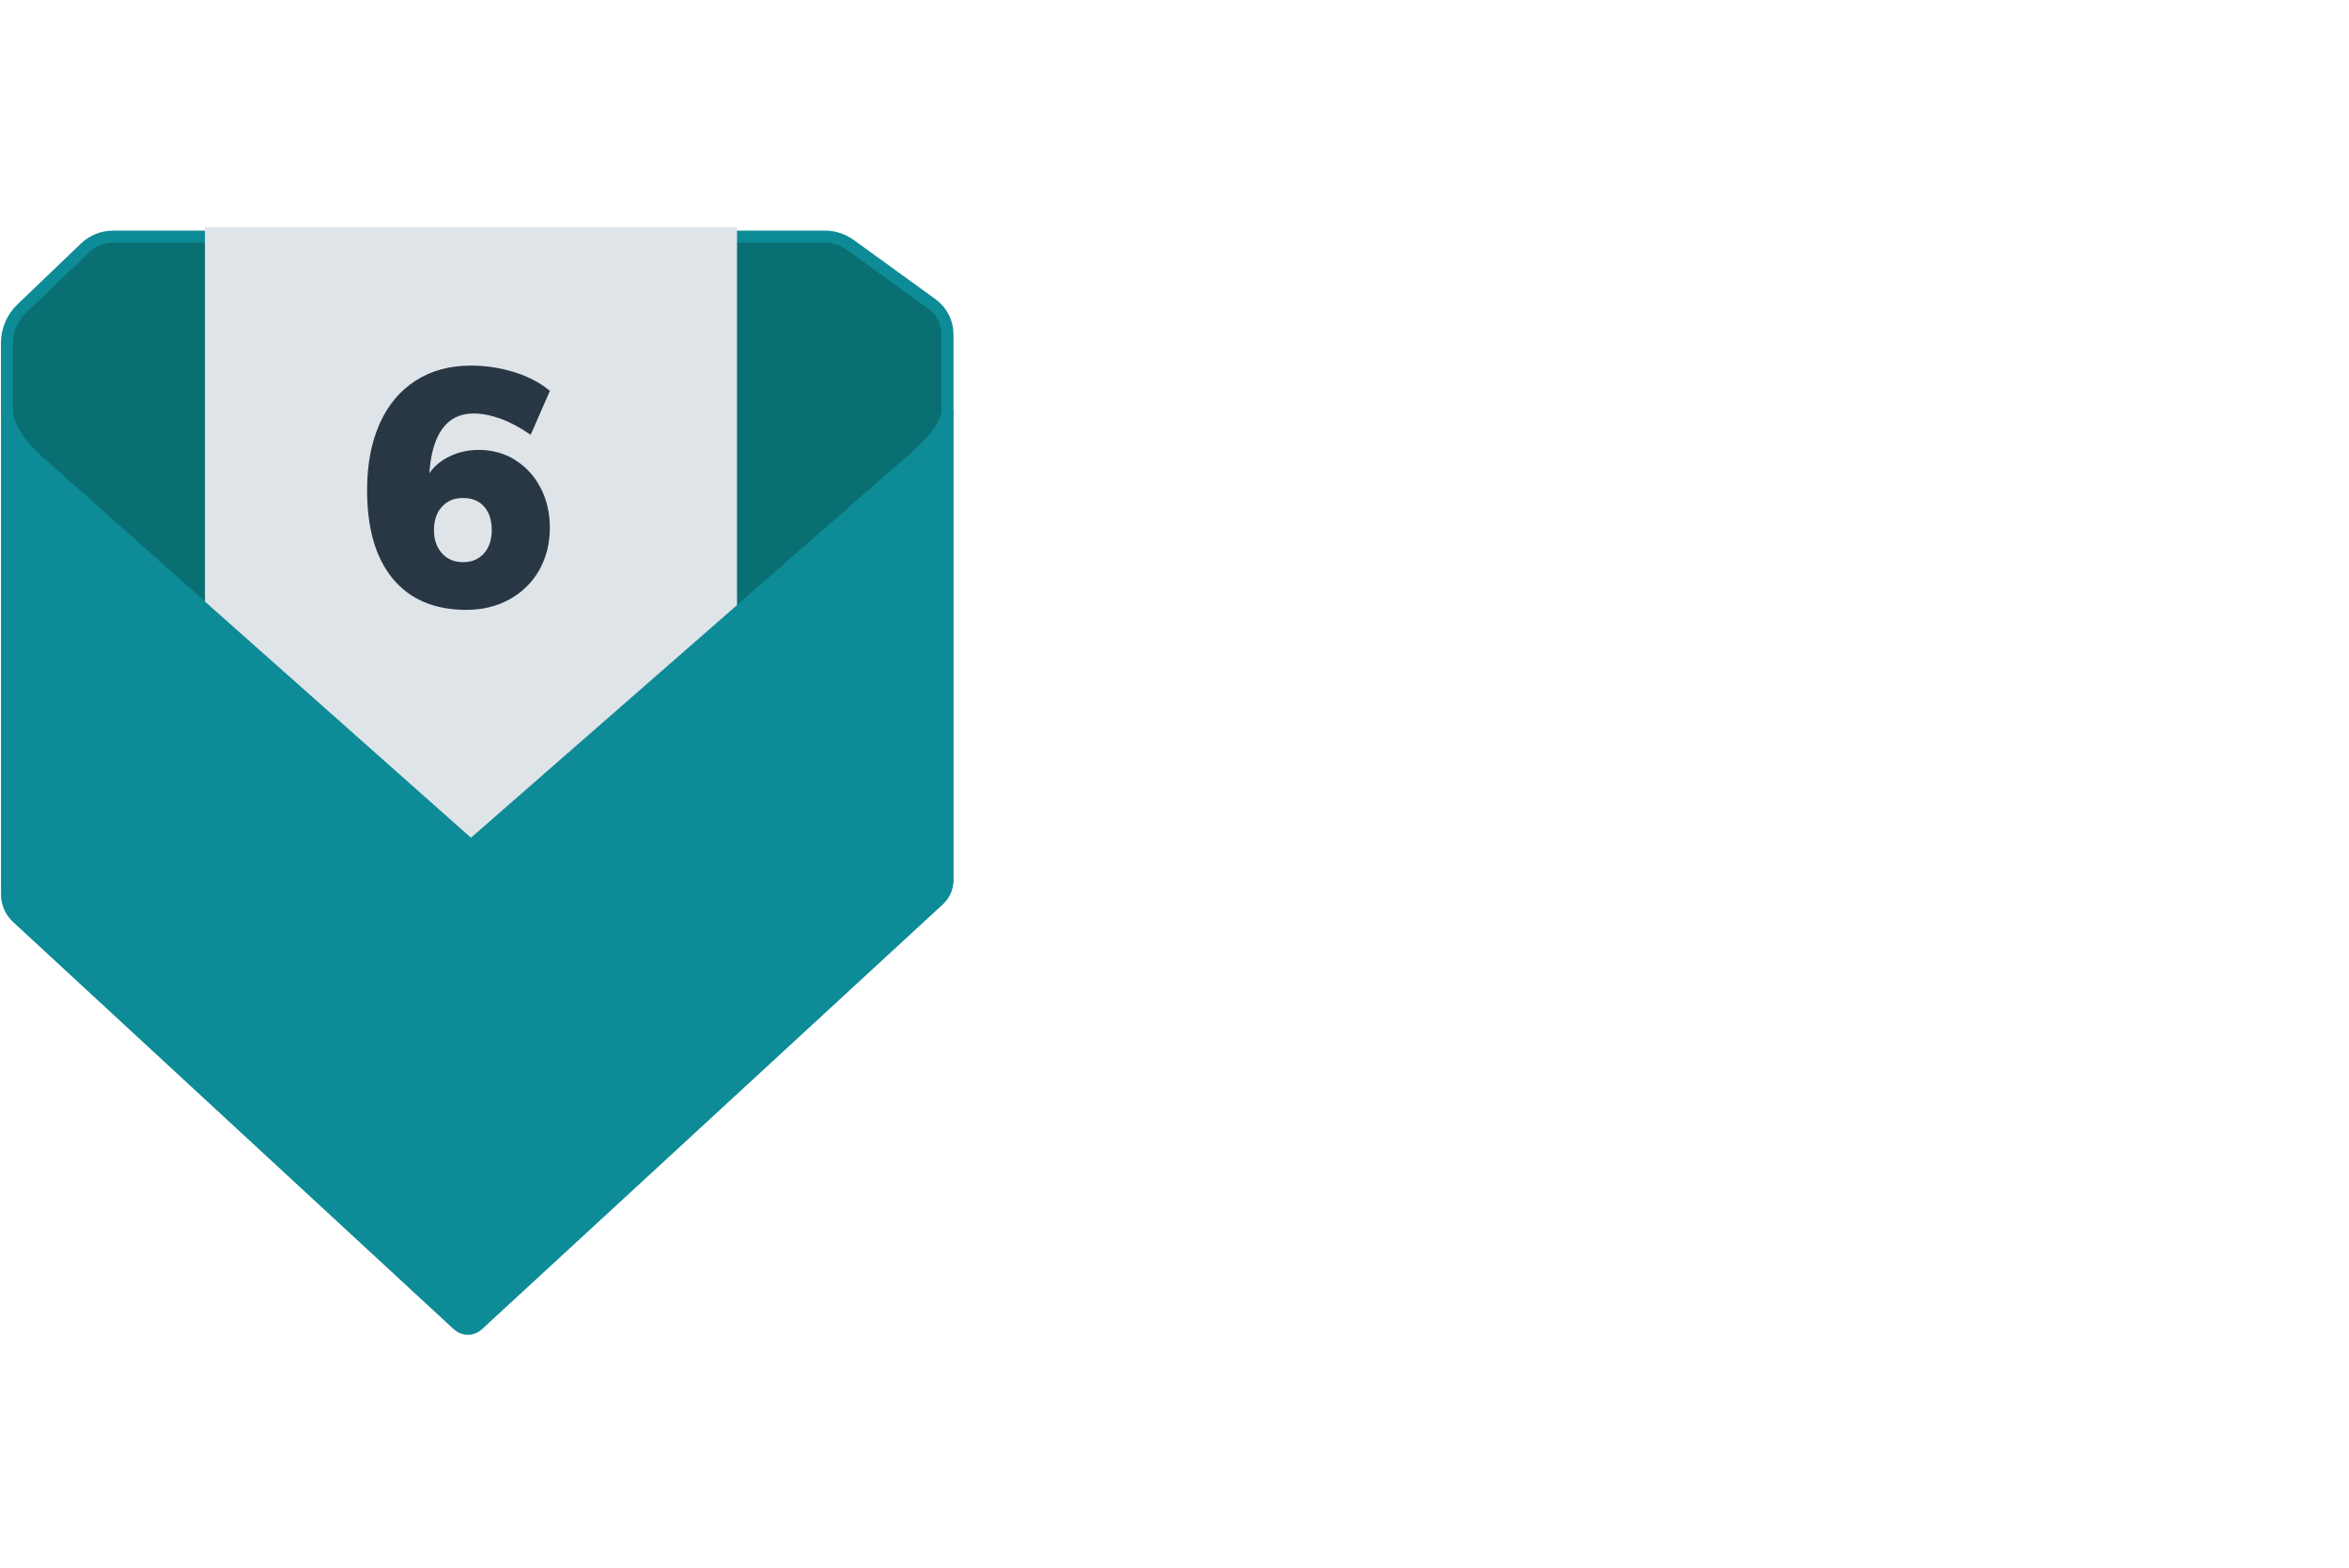 <?xml version="1.0" encoding="UTF-8"?>
<svg xmlns="http://www.w3.org/2000/svg" id="Ebene_2" data-name="Ebene 2" viewBox="0 0 371.21 247.77">
  <defs>
    <style>
      .cls-1 {
        fill: none;
      }

      .cls-2 {
        fill: #096f72;
      }

      .cls-2, .cls-3 {
        stroke: #0d8b96;
        stroke-miterlimit: 10;
        stroke-width: 1.9px;
      }

      .cls-4 {
        fill: #293744;
      }

      .cls-3 {
        fill: #0d8b96;
      }

      .cls-5 {
        fill: #dfe4e8;
      }
    </style>
  </defs>
  <g id="Ebene_7" data-name="Ebene 7">
    <g id="A-6">
      <path class="cls-2" d="M1.1,64.9c0,3.51,3.89,7.02,4.47,7.6.58.58,68.84,61.17,68.84,61.17l70.81-61.92c.83-.75,4.51-4.15,4.51-6.86v-12.05c0-1.89-.91-3.66-2.43-4.77l-12.95-9.38c-1.16-.84-2.56-1.29-3.99-1.29H17.86c-1.64,0-3.21.63-4.39,1.76l-10.07,9.65c-1.47,1.41-2.3,3.36-2.3,5.4v10.68Z"></path>
      <rect id="linie" class="cls-5" x="11.6" y="56.69" width="125.66" height="84.08" transform="translate(173.16 24.31) rotate(90)"></rect>
      <path class="cls-3" d="M149.73,139.11c0,1.19-.5,2.32-1.37,3.12l-72.87,67.18c-.88.81-2.23.81-3.11,0L2.71,145.02c-1.02-.95-1.6-2.27-1.6-3.67v-76.45c0,3.51,3.89,7.02,4.47,7.6s68.84,61.17,68.84,61.17l70.81-61.92c.83-.75,4.51-4.15,4.51-6.86v74.21Z"></path>
      <path class="cls-4" d="M81.39,72.7c1.71,1.05,3.05,2.51,4.03,4.38.98,1.87,1.47,3.98,1.47,6.33,0,2.49-.56,4.72-1.68,6.7-1.12,1.97-2.69,3.51-4.7,4.62-2.01,1.1-4.28,1.66-6.81,1.66-5.02,0-8.89-1.64-11.61-4.91s-4.08-7.94-4.08-13.99c0-4.06.66-7.56,1.98-10.52,1.32-2.95,3.21-5.22,5.69-6.81,2.47-1.58,5.38-2.38,8.73-2.38,2.35,0,4.64.35,6.86,1.04,2.22.69,4.1,1.68,5.63,2.96l-3.04,6.94c-1.64-1.14-3.22-1.98-4.75-2.54-1.53-.55-2.95-.83-4.27-.83-2.1,0-3.74.79-4.91,2.38-1.17,1.58-1.87,3.94-2.08,7.07.78-1.14,1.87-2.04,3.26-2.7s2.9-.99,4.54-.99c2.14,0,4.06.53,5.77,1.58ZM76.48,87.46c.82-.92,1.23-2.15,1.23-3.68s-.4-2.8-1.2-3.71c-.8-.91-1.91-1.36-3.34-1.36s-2.5.46-3.34,1.39c-.84.93-1.25,2.15-1.25,3.68s.42,2.71,1.25,3.66c.84.94,1.95,1.41,3.34,1.41s2.49-.46,3.31-1.39Z"></path>
      <rect class="cls-1" width="371.21" height="247.77"></rect>
    </g>
  </g>
</svg>
